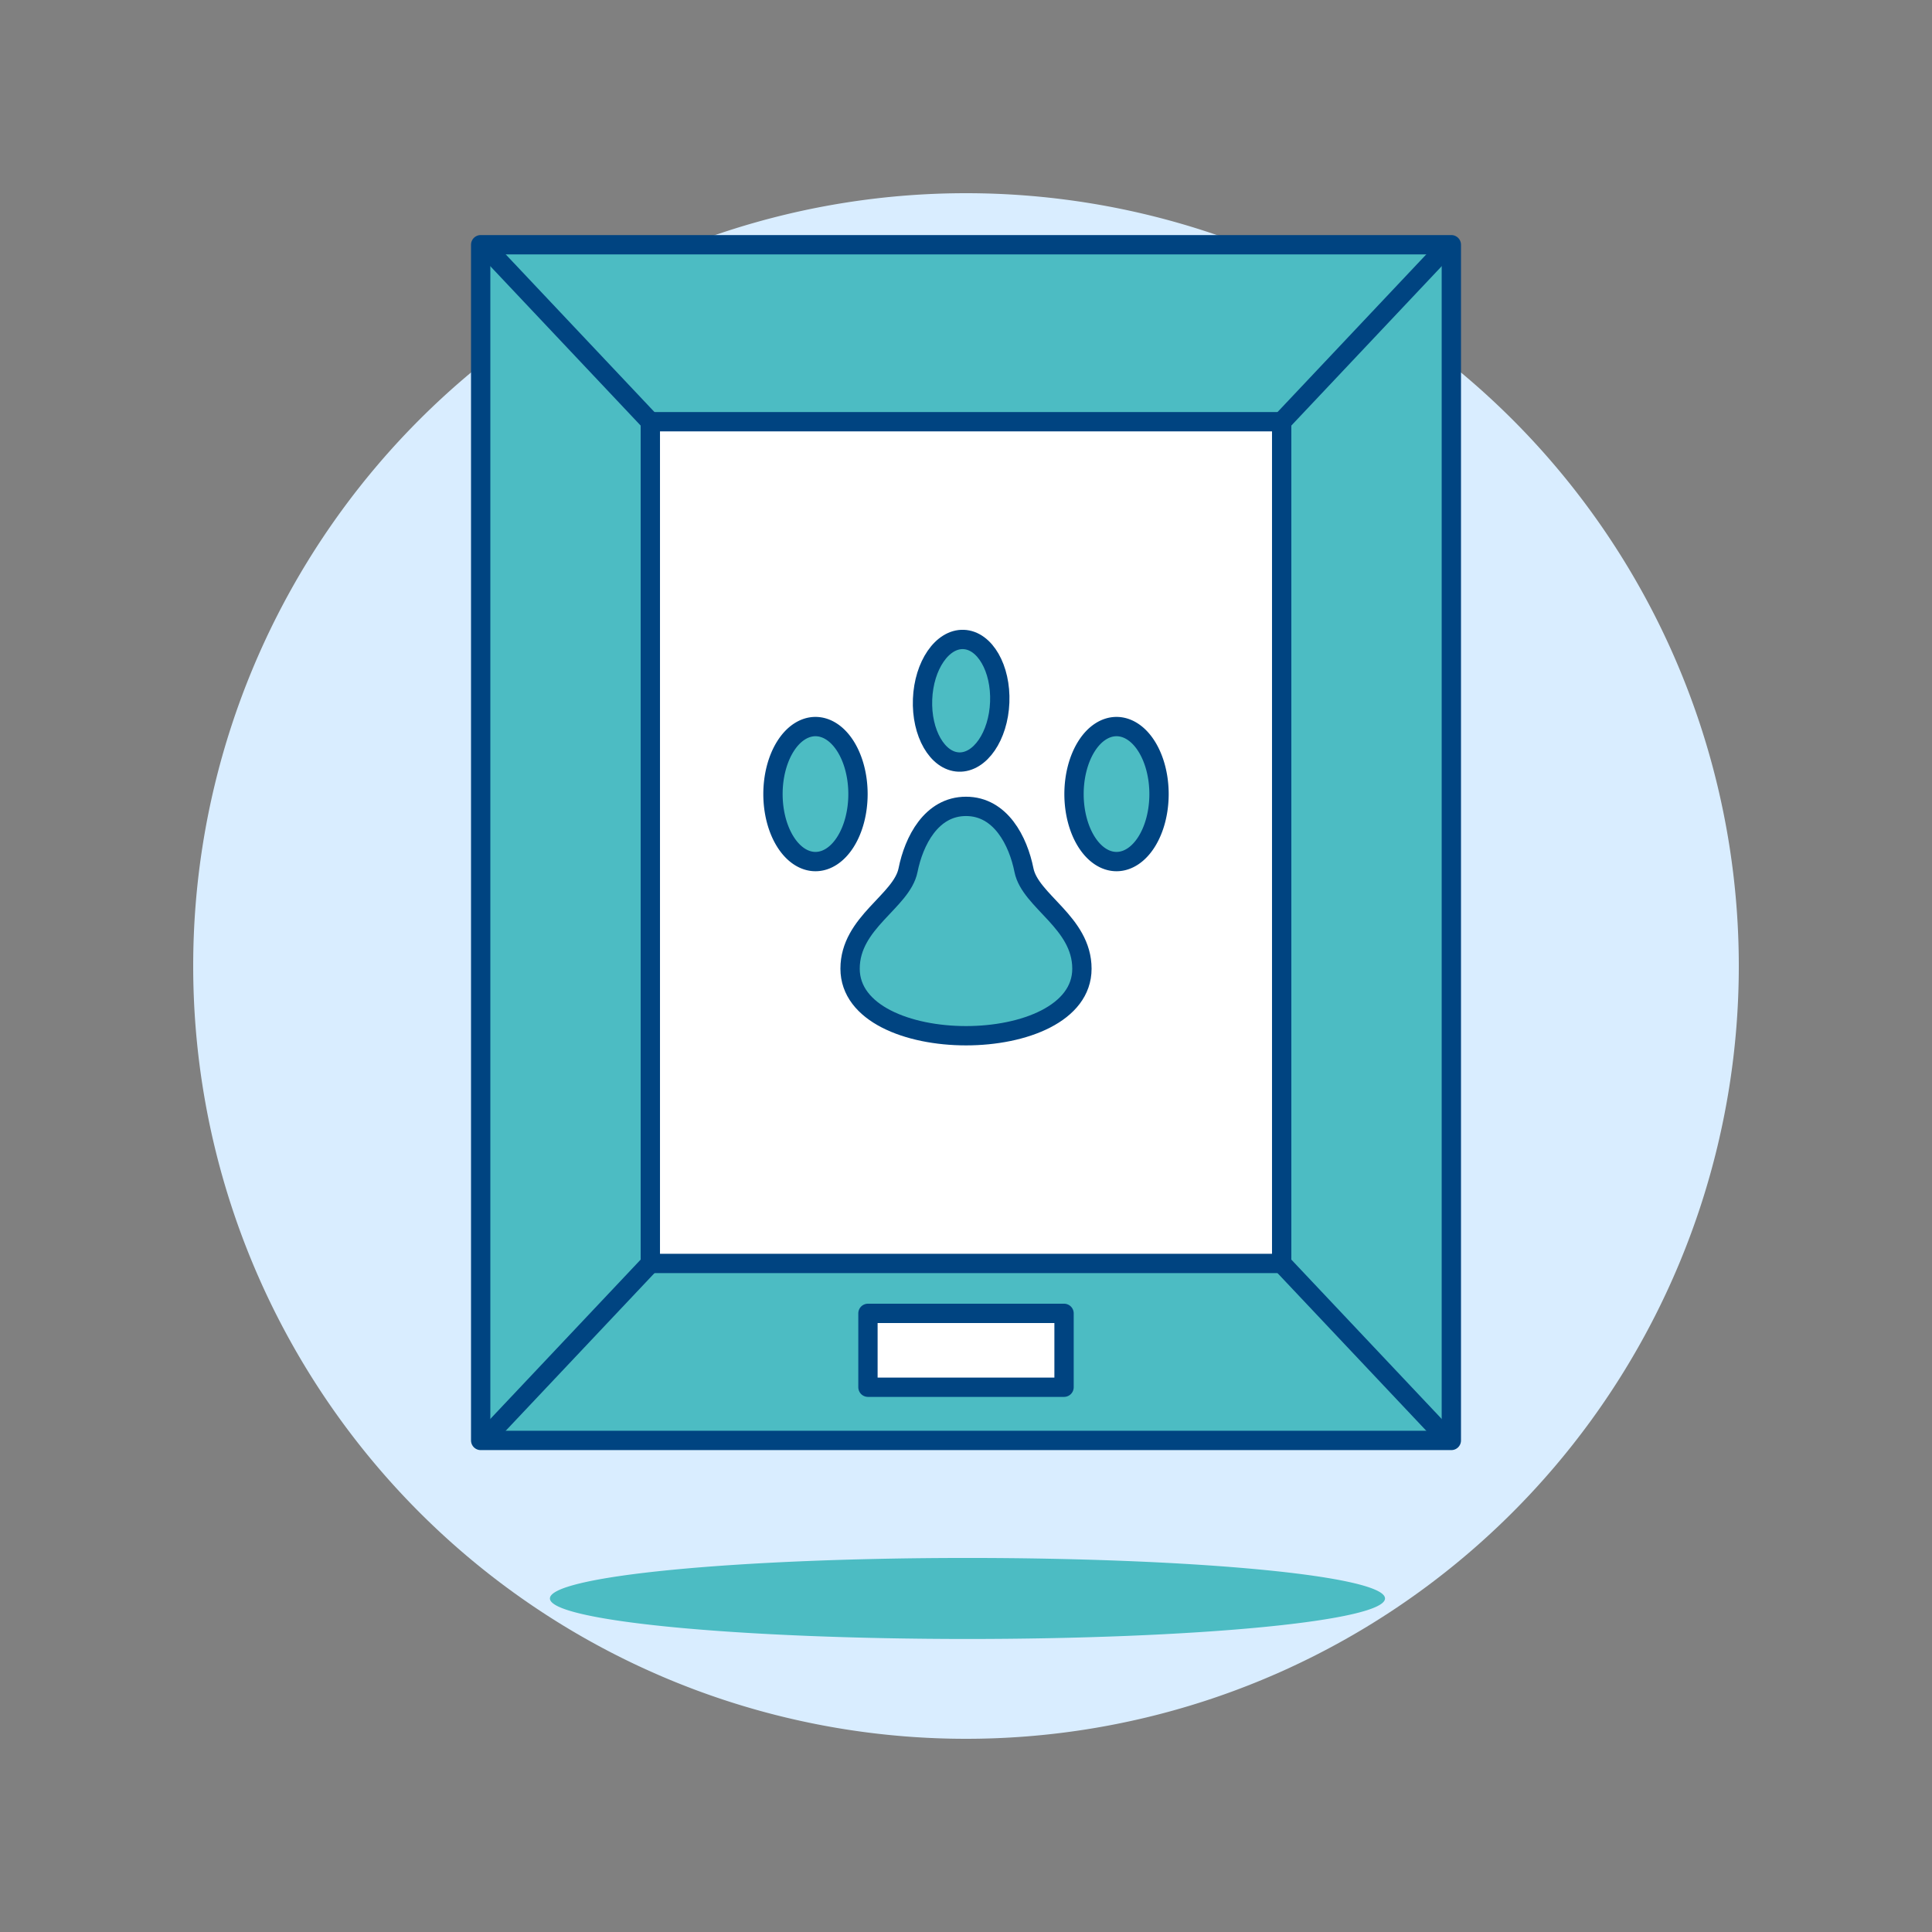 <svg viewBox="0 0 100 100" height="100" width="100" xmlns="http://www.w3.org/2000/svg"><rect x="0" y="0" width="100" height="100" fill="#808080" stroke="none"/><path d="M10.000 50.000 A40.000 40.000 0 1 0 90.000 50.000 A40.000 40.000 0 1 0 10.000 50.000 Z" fill="#d9edff"/><path d="M24.880 12.667 L75.121 12.667 L75.121 74.557 L24.880 74.557 Z" fill="#4cbcc3"/><path d="M24.880 12.667 L75.121 12.667 L75.121 74.557 L24.880 74.557 Z" fill="none" stroke="#004481" stroke-linecap="round" stroke-linejoin="round"/><path d="M28.464 82.736 A21.612 2.097 0 1 0 71.688 82.736 A21.612 2.097 0 1 0 28.464 82.736 Z" fill="#4cbcc3"/><path d="M33.661 21.829H66.339V65.395H33.661z" fill="#ffffff"/><path d="M33.661 21.829H66.339V65.395H33.661z" fill="none" stroke="#004481" stroke-linecap="round" stroke-linejoin="round"/><path d="M44.925 67.979 L55.075 67.979 L55.075 71.803 L44.925 71.803 Z" fill="#ffffff" stroke="#004481" stroke-linecap="round" stroke-linejoin="round"/><path d="M66.339 21.829L74.48 13.2" fill="none" stroke="#004481" stroke-linecap="round" stroke-linejoin="round"/><path d="M33.661 21.829L25.52 13.2" fill="none" stroke="#004481" stroke-linecap="round" stroke-linejoin="round"/><path d="M33.661 65.395L25.52 74.023" fill="none" stroke="#004481" stroke-linecap="round" stroke-linejoin="round"/><path d="M66.339 65.395L74.48 74.023" fill="none" stroke="#004481" stroke-linecap="round" stroke-linejoin="round"/><path d="M40.009 41.101 A2.2 3.494 0 1 0 44.409 41.101 A2.2 3.494 0 1 0 40.009 41.101 Z" fill="#4cbcc3" stroke="#004481" stroke-linecap="round" stroke-linejoin="round"/><path d="M55.591 41.101 A2.2 3.494 0 1 0 59.991 41.101 A2.2 3.494 0 1 0 55.591 41.101 Z" fill="#4cbcc3" stroke="#004481" stroke-linecap="round" stroke-linejoin="round"/><path d="M47.752,36.192c-.07,1.753.769,3.208,1.871,3.251s2.054-1.34,2.123-3.092-.768-3.208-1.871-3.252S47.821,34.441,47.752,36.192Z" fill="#4cbcc3" stroke="#004481" stroke-linecap="round" stroke-linejoin="round"/><path d="M53,45.038c-.3-1.5-1.2-3.3-3-3.3s-2.7,1.8-3,3.3c-.324,1.618-3,2.7-3,5.1C44,54.766,56,54.766,56,50.141,56,47.74,53.326,46.656,53,45.038Z" fill="#4cbcc3"/><path d="M53,45.038c-.3-1.5-1.2-3.3-3-3.3s-2.7,1.8-3,3.3c-.324,1.618-3,2.7-3,5.1C44,54.766,56,54.766,56,50.141,56,47.74,53.326,46.656,53,45.038Z" fill="none" stroke="#004481" stroke-linecap="round" stroke-linejoin="round"/></svg>